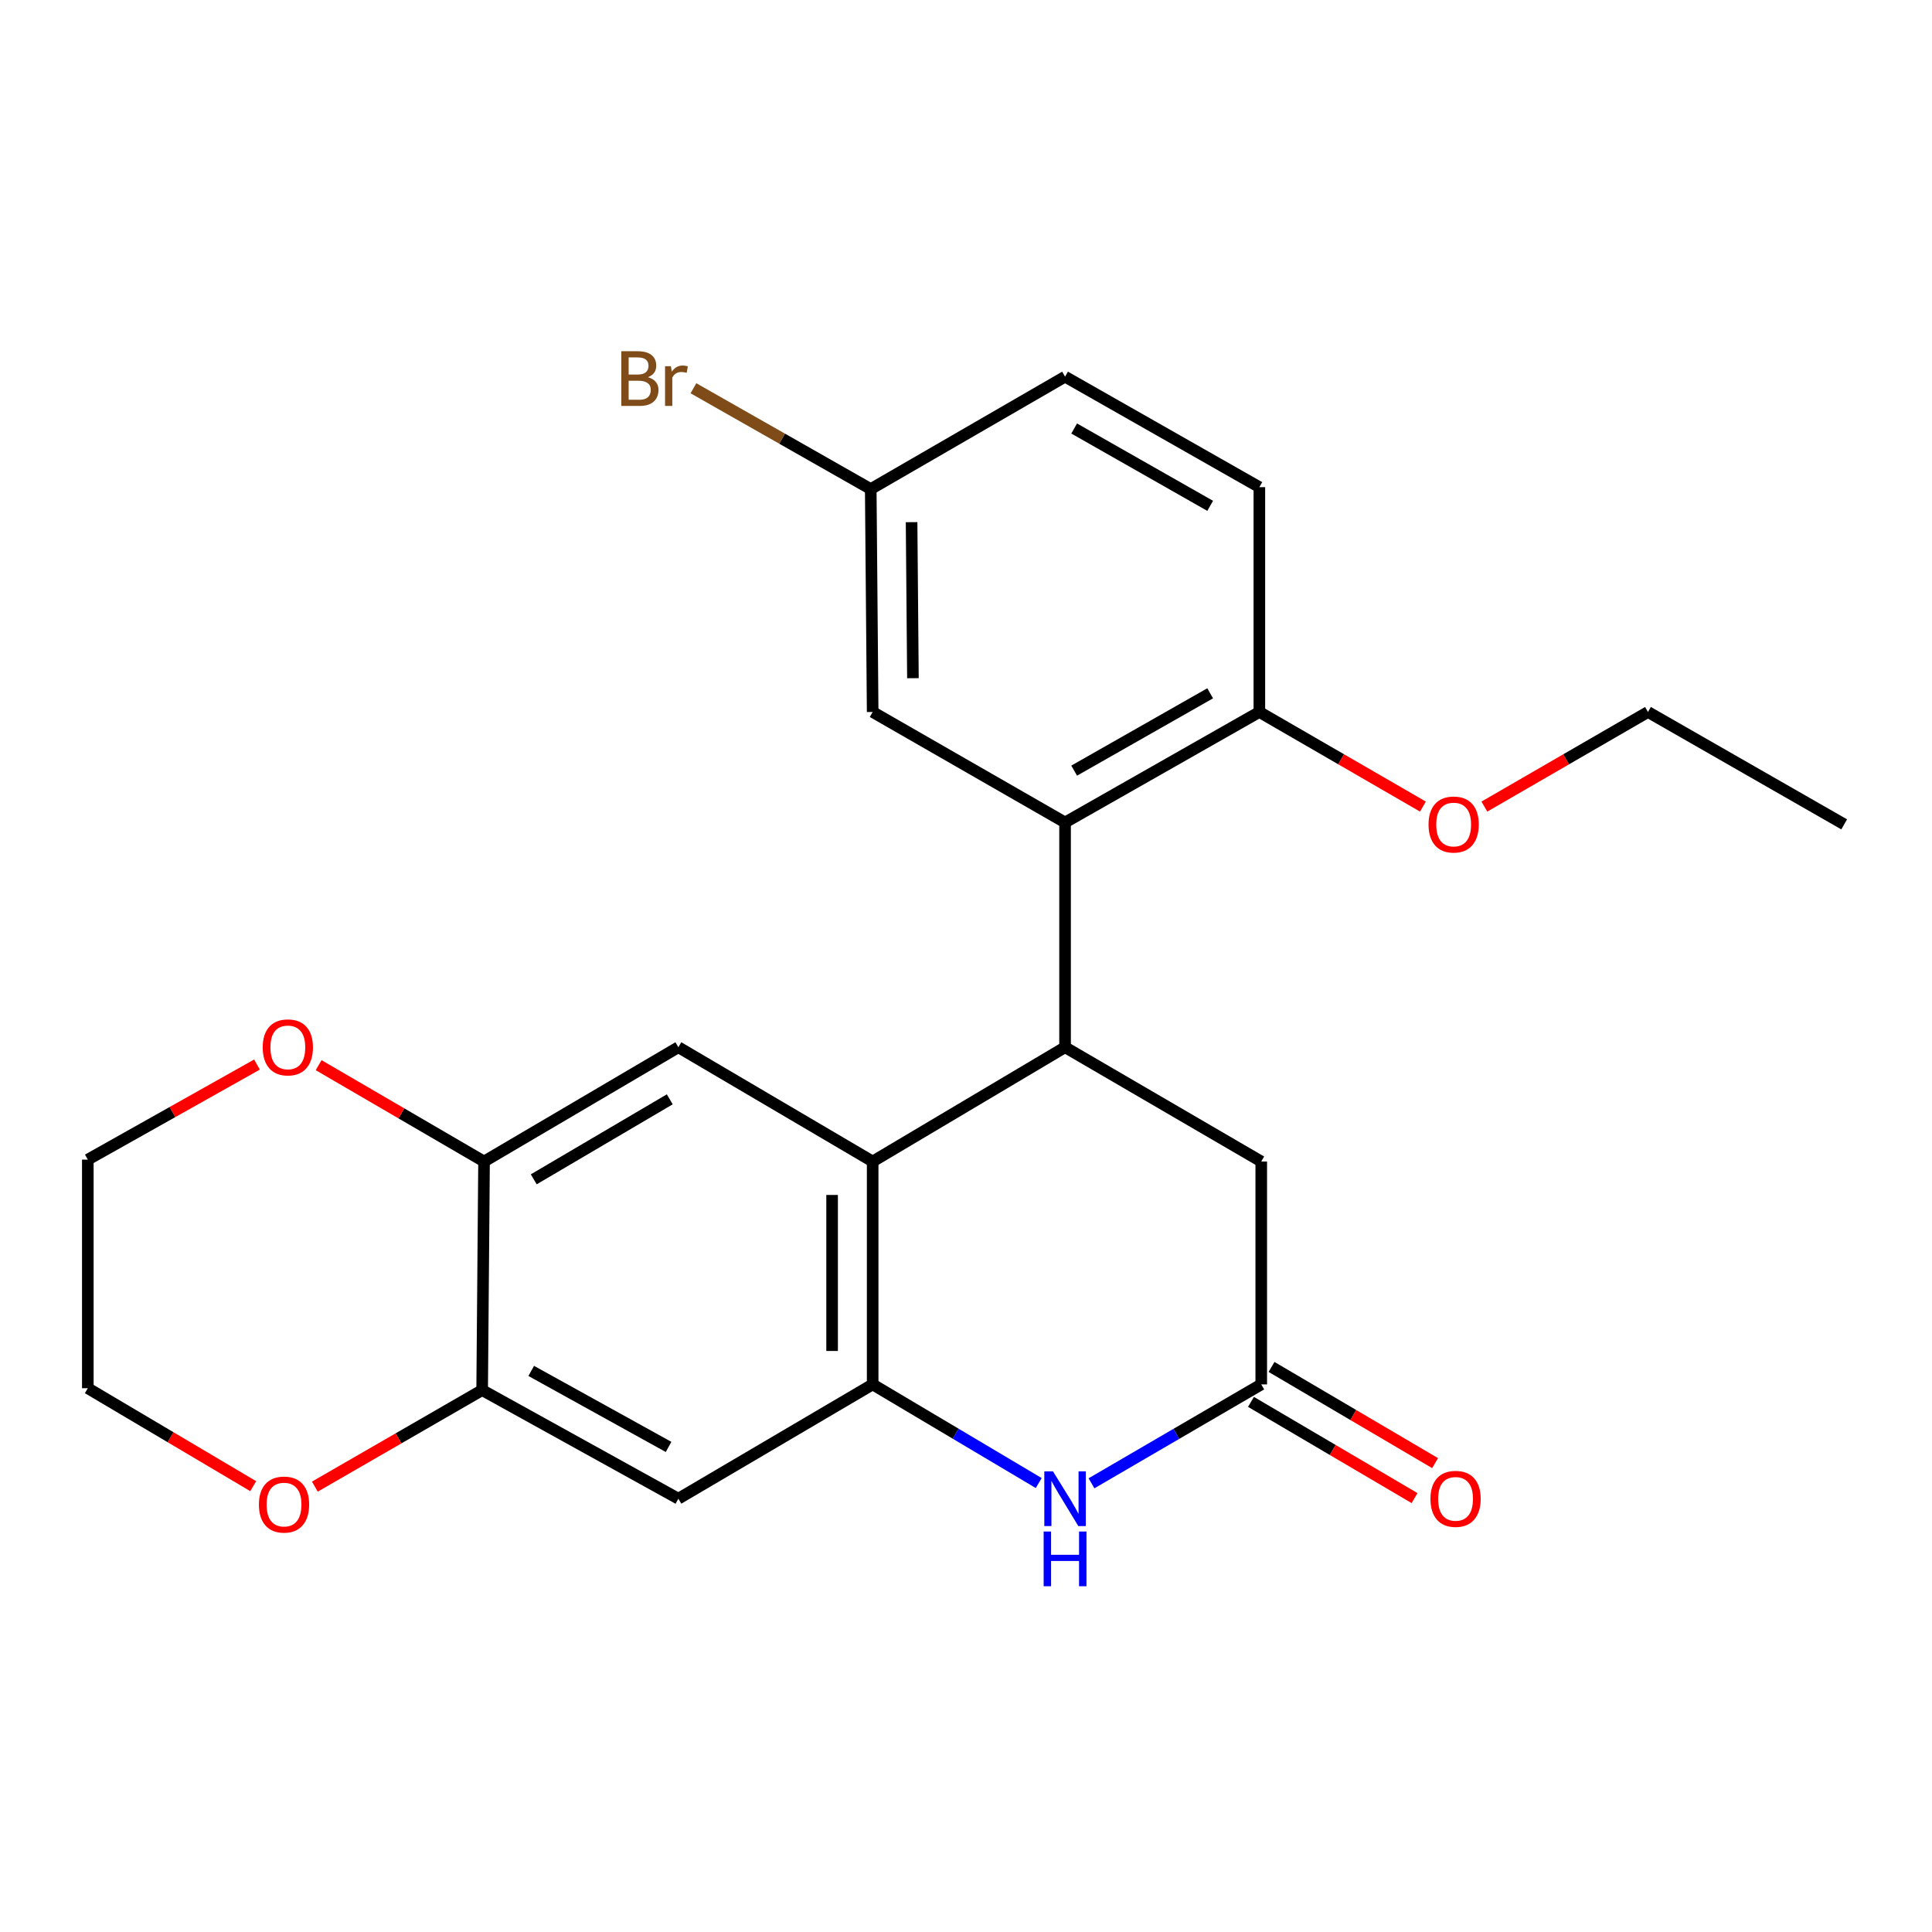 <?xml version='1.0' encoding='iso-8859-1'?>
<svg version='1.1' baseProfile='full'
              xmlns='http://www.w3.org/2000/svg'
                      xmlns:rdkit='http://www.rdkit.org/xml'
                      xmlns:xlink='http://www.w3.org/1999/xlink'
                  xml:space='preserve'
width='1000px' height='1000px' viewBox='0 0 1000 1000'>
<!-- END OF HEADER -->
<rect style='opacity:1.0;fill:#FFFFFF;stroke:none' width='1000' height='1000' x='0' y='0'> </rect>
<path class='bond-0' d='M 451.687,601.199 L 551.275,542.042' style='fill:none;fill-rule:evenodd;stroke:#000000;stroke-width:6px;stroke-linecap:butt;stroke-linejoin:miter;stroke-opacity:1' />
<path class='bond-1' d='M 451.687,601.199 L 451.687,716.564' style='fill:none;fill-rule:evenodd;stroke:#000000;stroke-width:6px;stroke-linecap:butt;stroke-linejoin:miter;stroke-opacity:1' />
<path class='bond-1' d='M 430.697,618.504 L 430.697,699.26' style='fill:none;fill-rule:evenodd;stroke:#000000;stroke-width:6px;stroke-linecap:butt;stroke-linejoin:miter;stroke-opacity:1' />
<path class='bond-5' d='M 451.687,601.199 L 351.12,542.042' style='fill:none;fill-rule:evenodd;stroke:#000000;stroke-width:6px;stroke-linecap:butt;stroke-linejoin:miter;stroke-opacity:1' />
<path class='bond-3' d='M 551.275,542.042 L 551.275,425.709' style='fill:none;fill-rule:evenodd;stroke:#000000;stroke-width:6px;stroke-linecap:butt;stroke-linejoin:miter;stroke-opacity:1' />
<path class='bond-9' d='M 551.275,542.042 L 652.821,601.199' style='fill:none;fill-rule:evenodd;stroke:#000000;stroke-width:6px;stroke-linecap:butt;stroke-linejoin:miter;stroke-opacity:1' />
<path class='bond-2' d='M 451.687,716.564 L 494.663,742.093' style='fill:none;fill-rule:evenodd;stroke:#000000;stroke-width:6px;stroke-linecap:butt;stroke-linejoin:miter;stroke-opacity:1' />
<path class='bond-2' d='M 494.663,742.093 L 537.639,767.622' style='fill:none;fill-rule:evenodd;stroke:#0000FF;stroke-width:6px;stroke-linecap:butt;stroke-linejoin:miter;stroke-opacity:1' />
<path class='bond-6' d='M 451.687,716.564 L 351.12,775.722' style='fill:none;fill-rule:evenodd;stroke:#000000;stroke-width:6px;stroke-linecap:butt;stroke-linejoin:miter;stroke-opacity:1' />
<path class='bond-4' d='M 564.953,767.754 L 608.887,742.159' style='fill:none;fill-rule:evenodd;stroke:#0000FF;stroke-width:6px;stroke-linecap:butt;stroke-linejoin:miter;stroke-opacity:1' />
<path class='bond-4' d='M 608.887,742.159 L 652.821,716.564' style='fill:none;fill-rule:evenodd;stroke:#000000;stroke-width:6px;stroke-linecap:butt;stroke-linejoin:miter;stroke-opacity:1' />
<path class='bond-10' d='M 551.275,425.709 L 651.842,368.522' style='fill:none;fill-rule:evenodd;stroke:#000000;stroke-width:6px;stroke-linecap:butt;stroke-linejoin:miter;stroke-opacity:1' />
<path class='bond-10' d='M 555.984,398.884 L 626.381,358.853' style='fill:none;fill-rule:evenodd;stroke:#000000;stroke-width:6px;stroke-linecap:butt;stroke-linejoin:miter;stroke-opacity:1' />
<path class='bond-11' d='M 551.275,425.709 L 451.687,368.522' style='fill:none;fill-rule:evenodd;stroke:#000000;stroke-width:6px;stroke-linecap:butt;stroke-linejoin:miter;stroke-opacity:1' />
<path class='bond-14' d='M 647.5,725.611 L 689.831,750.509' style='fill:none;fill-rule:evenodd;stroke:#000000;stroke-width:6px;stroke-linecap:butt;stroke-linejoin:miter;stroke-opacity:1' />
<path class='bond-14' d='M 689.831,750.509 L 732.162,775.407' style='fill:none;fill-rule:evenodd;stroke:#FF0000;stroke-width:6px;stroke-linecap:butt;stroke-linejoin:miter;stroke-opacity:1' />
<path class='bond-14' d='M 658.142,707.518 L 700.473,732.416' style='fill:none;fill-rule:evenodd;stroke:#000000;stroke-width:6px;stroke-linecap:butt;stroke-linejoin:miter;stroke-opacity:1' />
<path class='bond-14' d='M 700.473,732.416 L 742.804,757.314' style='fill:none;fill-rule:evenodd;stroke:#FF0000;stroke-width:6px;stroke-linecap:butt;stroke-linejoin:miter;stroke-opacity:1' />
<path class='bond-24' d='M 652.821,716.564 L 652.821,601.199' style='fill:none;fill-rule:evenodd;stroke:#000000;stroke-width:6px;stroke-linecap:butt;stroke-linejoin:miter;stroke-opacity:1' />
<path class='bond-7' d='M 351.12,542.042 L 250.542,601.199' style='fill:none;fill-rule:evenodd;stroke:#000000;stroke-width:6px;stroke-linecap:butt;stroke-linejoin:miter;stroke-opacity:1' />
<path class='bond-7' d='M 346.675,569.008 L 276.27,610.418' style='fill:none;fill-rule:evenodd;stroke:#000000;stroke-width:6px;stroke-linecap:butt;stroke-linejoin:miter;stroke-opacity:1' />
<path class='bond-25' d='M 351.12,775.722 L 249.562,719.515' style='fill:none;fill-rule:evenodd;stroke:#000000;stroke-width:6px;stroke-linecap:butt;stroke-linejoin:miter;stroke-opacity:1' />
<path class='bond-25' d='M 346.051,748.926 L 274.96,709.581' style='fill:none;fill-rule:evenodd;stroke:#000000;stroke-width:6px;stroke-linecap:butt;stroke-linejoin:miter;stroke-opacity:1' />
<path class='bond-8' d='M 250.542,601.199 L 249.562,719.515' style='fill:none;fill-rule:evenodd;stroke:#000000;stroke-width:6px;stroke-linecap:butt;stroke-linejoin:miter;stroke-opacity:1' />
<path class='bond-12' d='M 250.542,601.199 L 207.732,576.262' style='fill:none;fill-rule:evenodd;stroke:#000000;stroke-width:6px;stroke-linecap:butt;stroke-linejoin:miter;stroke-opacity:1' />
<path class='bond-12' d='M 207.732,576.262 L 164.922,551.326' style='fill:none;fill-rule:evenodd;stroke:#FF0000;stroke-width:6px;stroke-linecap:butt;stroke-linejoin:miter;stroke-opacity:1' />
<path class='bond-13' d='M 249.562,719.515 L 206.267,744.495' style='fill:none;fill-rule:evenodd;stroke:#000000;stroke-width:6px;stroke-linecap:butt;stroke-linejoin:miter;stroke-opacity:1' />
<path class='bond-13' d='M 206.267,744.495 L 162.973,769.476' style='fill:none;fill-rule:evenodd;stroke:#FF0000;stroke-width:6px;stroke-linecap:butt;stroke-linejoin:miter;stroke-opacity:1' />
<path class='bond-15' d='M 651.842,368.522 L 651.842,252.154' style='fill:none;fill-rule:evenodd;stroke:#000000;stroke-width:6px;stroke-linecap:butt;stroke-linejoin:miter;stroke-opacity:1' />
<path class='bond-19' d='M 651.842,368.522 L 694.173,393.005' style='fill:none;fill-rule:evenodd;stroke:#000000;stroke-width:6px;stroke-linecap:butt;stroke-linejoin:miter;stroke-opacity:1' />
<path class='bond-19' d='M 694.173,393.005 L 736.504,417.489' style='fill:none;fill-rule:evenodd;stroke:#FF0000;stroke-width:6px;stroke-linecap:butt;stroke-linejoin:miter;stroke-opacity:1' />
<path class='bond-16' d='M 451.687,368.522 L 450.696,253.145' style='fill:none;fill-rule:evenodd;stroke:#000000;stroke-width:6px;stroke-linecap:butt;stroke-linejoin:miter;stroke-opacity:1' />
<path class='bond-16' d='M 472.528,351.035 L 471.834,270.271' style='fill:none;fill-rule:evenodd;stroke:#000000;stroke-width:6px;stroke-linecap:butt;stroke-linejoin:miter;stroke-opacity:1' />
<path class='bond-21' d='M 133.015,551.015 L 89.235,575.618' style='fill:none;fill-rule:evenodd;stroke:#FF0000;stroke-width:6px;stroke-linecap:butt;stroke-linejoin:miter;stroke-opacity:1' />
<path class='bond-21' d='M 89.235,575.618 L 45.455,600.22' style='fill:none;fill-rule:evenodd;stroke:#000000;stroke-width:6px;stroke-linecap:butt;stroke-linejoin:miter;stroke-opacity:1' />
<path class='bond-26' d='M 131.062,769.237 L 88.258,743.886' style='fill:none;fill-rule:evenodd;stroke:#FF0000;stroke-width:6px;stroke-linecap:butt;stroke-linejoin:miter;stroke-opacity:1' />
<path class='bond-26' d='M 88.258,743.886 L 45.455,718.535' style='fill:none;fill-rule:evenodd;stroke:#000000;stroke-width:6px;stroke-linecap:butt;stroke-linejoin:miter;stroke-opacity:1' />
<path class='bond-27' d='M 651.842,252.154 L 551.275,194.967' style='fill:none;fill-rule:evenodd;stroke:#000000;stroke-width:6px;stroke-linecap:butt;stroke-linejoin:miter;stroke-opacity:1' />
<path class='bond-27' d='M 626.381,261.822 L 555.984,221.791' style='fill:none;fill-rule:evenodd;stroke:#000000;stroke-width:6px;stroke-linecap:butt;stroke-linejoin:miter;stroke-opacity:1' />
<path class='bond-17' d='M 450.696,253.145 L 551.275,194.967' style='fill:none;fill-rule:evenodd;stroke:#000000;stroke-width:6px;stroke-linecap:butt;stroke-linejoin:miter;stroke-opacity:1' />
<path class='bond-18' d='M 450.696,253.145 L 404.809,227.051' style='fill:none;fill-rule:evenodd;stroke:#000000;stroke-width:6px;stroke-linecap:butt;stroke-linejoin:miter;stroke-opacity:1' />
<path class='bond-18' d='M 404.809,227.051 L 358.921,200.957' style='fill:none;fill-rule:evenodd;stroke:#7F4C19;stroke-width:6px;stroke-linecap:butt;stroke-linejoin:miter;stroke-opacity:1' />
<path class='bond-22' d='M 768.313,417.49 L 810.65,393.006' style='fill:none;fill-rule:evenodd;stroke:#FF0000;stroke-width:6px;stroke-linecap:butt;stroke-linejoin:miter;stroke-opacity:1' />
<path class='bond-22' d='M 810.65,393.006 L 852.987,368.522' style='fill:none;fill-rule:evenodd;stroke:#000000;stroke-width:6px;stroke-linecap:butt;stroke-linejoin:miter;stroke-opacity:1' />
<path class='bond-20' d='M 45.455,718.535 L 45.455,600.22' style='fill:none;fill-rule:evenodd;stroke:#000000;stroke-width:6px;stroke-linecap:butt;stroke-linejoin:miter;stroke-opacity:1' />
<path class='bond-23' d='M 852.987,368.522 L 954.545,426.688' style='fill:none;fill-rule:evenodd;stroke:#000000;stroke-width:6px;stroke-linecap:butt;stroke-linejoin:miter;stroke-opacity:1' />
<path  class='atom-3' d='M 545.015 761.562
L 554.295 776.562
Q 555.215 778.042, 556.695 780.722
Q 558.175 783.402, 558.255 783.562
L 558.255 761.562
L 562.015 761.562
L 562.015 789.882
L 558.135 789.882
L 548.175 773.482
Q 547.015 771.562, 545.775 769.362
Q 544.575 767.162, 544.215 766.482
L 544.215 789.882
L 540.535 789.882
L 540.535 761.562
L 545.015 761.562
' fill='#0000FF'/>
<path  class='atom-3' d='M 540.195 792.714
L 544.035 792.714
L 544.035 804.754
L 558.515 804.754
L 558.515 792.714
L 562.355 792.714
L 562.355 821.034
L 558.515 821.034
L 558.515 807.954
L 544.035 807.954
L 544.035 821.034
L 540.195 821.034
L 540.195 792.714
' fill='#0000FF'/>
<path  class='atom-13' d='M 135.983 542.122
Q 135.983 535.322, 139.343 531.522
Q 142.703 527.722, 148.983 527.722
Q 155.263 527.722, 158.623 531.522
Q 161.983 535.322, 161.983 542.122
Q 161.983 549.002, 158.583 552.922
Q 155.183 556.802, 148.983 556.802
Q 142.743 556.802, 139.343 552.922
Q 135.983 549.042, 135.983 542.122
M 148.983 553.602
Q 153.303 553.602, 155.623 550.722
Q 157.983 547.802, 157.983 542.122
Q 157.983 536.562, 155.623 533.762
Q 153.303 530.922, 148.983 530.922
Q 144.663 530.922, 142.303 533.722
Q 139.983 536.522, 139.983 542.122
Q 139.983 547.842, 142.303 550.722
Q 144.663 553.602, 148.983 553.602
' fill='#FF0000'/>
<path  class='atom-14' d='M 134.013 778.764
Q 134.013 771.964, 137.373 768.164
Q 140.733 764.364, 147.013 764.364
Q 153.293 764.364, 156.653 768.164
Q 160.013 771.964, 160.013 778.764
Q 160.013 785.644, 156.613 789.564
Q 153.213 793.444, 147.013 793.444
Q 140.773 793.444, 137.373 789.564
Q 134.013 785.684, 134.013 778.764
M 147.013 790.244
Q 151.333 790.244, 153.653 787.364
Q 156.013 784.444, 156.013 778.764
Q 156.013 773.204, 153.653 770.404
Q 151.333 767.564, 147.013 767.564
Q 142.693 767.564, 140.333 770.364
Q 138.013 773.164, 138.013 778.764
Q 138.013 784.484, 140.333 787.364
Q 142.693 790.244, 147.013 790.244
' fill='#FF0000'/>
<path  class='atom-15' d='M 740.4 775.802
Q 740.4 769.002, 743.76 765.202
Q 747.12 761.402, 753.4 761.402
Q 759.68 761.402, 763.04 765.202
Q 766.4 769.002, 766.4 775.802
Q 766.4 782.682, 763 786.602
Q 759.6 790.482, 753.4 790.482
Q 747.16 790.482, 743.76 786.602
Q 740.4 782.722, 740.4 775.802
M 753.4 787.282
Q 757.72 787.282, 760.04 784.402
Q 762.4 781.482, 762.4 775.802
Q 762.4 770.242, 760.04 767.442
Q 757.72 764.602, 753.4 764.602
Q 749.08 764.602, 746.72 767.402
Q 744.4 770.202, 744.4 775.802
Q 744.4 781.522, 746.72 784.402
Q 749.08 787.282, 753.4 787.282
' fill='#FF0000'/>
<path  class='atom-19' d='M 335.349 195.238
Q 338.069 195.998, 339.429 197.678
Q 340.829 199.318, 340.829 201.758
Q 340.829 205.678, 338.309 207.918
Q 335.829 210.118, 331.109 210.118
L 321.589 210.118
L 321.589 181.798
L 329.949 181.798
Q 334.789 181.798, 337.229 183.758
Q 339.669 185.718, 339.669 189.318
Q 339.669 193.598, 335.349 195.238
M 325.389 184.998
L 325.389 193.878
L 329.949 193.878
Q 332.749 193.878, 334.189 192.758
Q 335.669 191.598, 335.669 189.318
Q 335.669 184.998, 329.949 184.998
L 325.389 184.998
M 331.109 206.918
Q 333.869 206.918, 335.349 205.598
Q 336.829 204.278, 336.829 201.758
Q 336.829 199.438, 335.189 198.278
Q 333.589 197.078, 330.509 197.078
L 325.389 197.078
L 325.389 206.918
L 331.109 206.918
' fill='#7F4C19'/>
<path  class='atom-19' d='M 347.269 189.558
L 347.709 192.398
Q 349.869 189.198, 353.389 189.198
Q 354.509 189.198, 356.029 189.598
L 355.429 192.958
Q 353.709 192.558, 352.749 192.558
Q 351.069 192.558, 349.949 193.238
Q 348.869 193.878, 347.989 195.438
L 347.989 210.118
L 344.229 210.118
L 344.229 189.558
L 347.269 189.558
' fill='#7F4C19'/>
<path  class='atom-20' d='M 739.409 426.768
Q 739.409 419.968, 742.769 416.168
Q 746.129 412.368, 752.409 412.368
Q 758.689 412.368, 762.049 416.168
Q 765.409 419.968, 765.409 426.768
Q 765.409 433.648, 762.009 437.568
Q 758.609 441.448, 752.409 441.448
Q 746.169 441.448, 742.769 437.568
Q 739.409 433.688, 739.409 426.768
M 752.409 438.248
Q 756.729 438.248, 759.049 435.368
Q 761.409 432.448, 761.409 426.768
Q 761.409 421.208, 759.049 418.408
Q 756.729 415.568, 752.409 415.568
Q 748.089 415.568, 745.729 418.368
Q 743.409 421.168, 743.409 426.768
Q 743.409 432.488, 745.729 435.368
Q 748.089 438.248, 752.409 438.248
' fill='#FF0000'/>
</svg>
